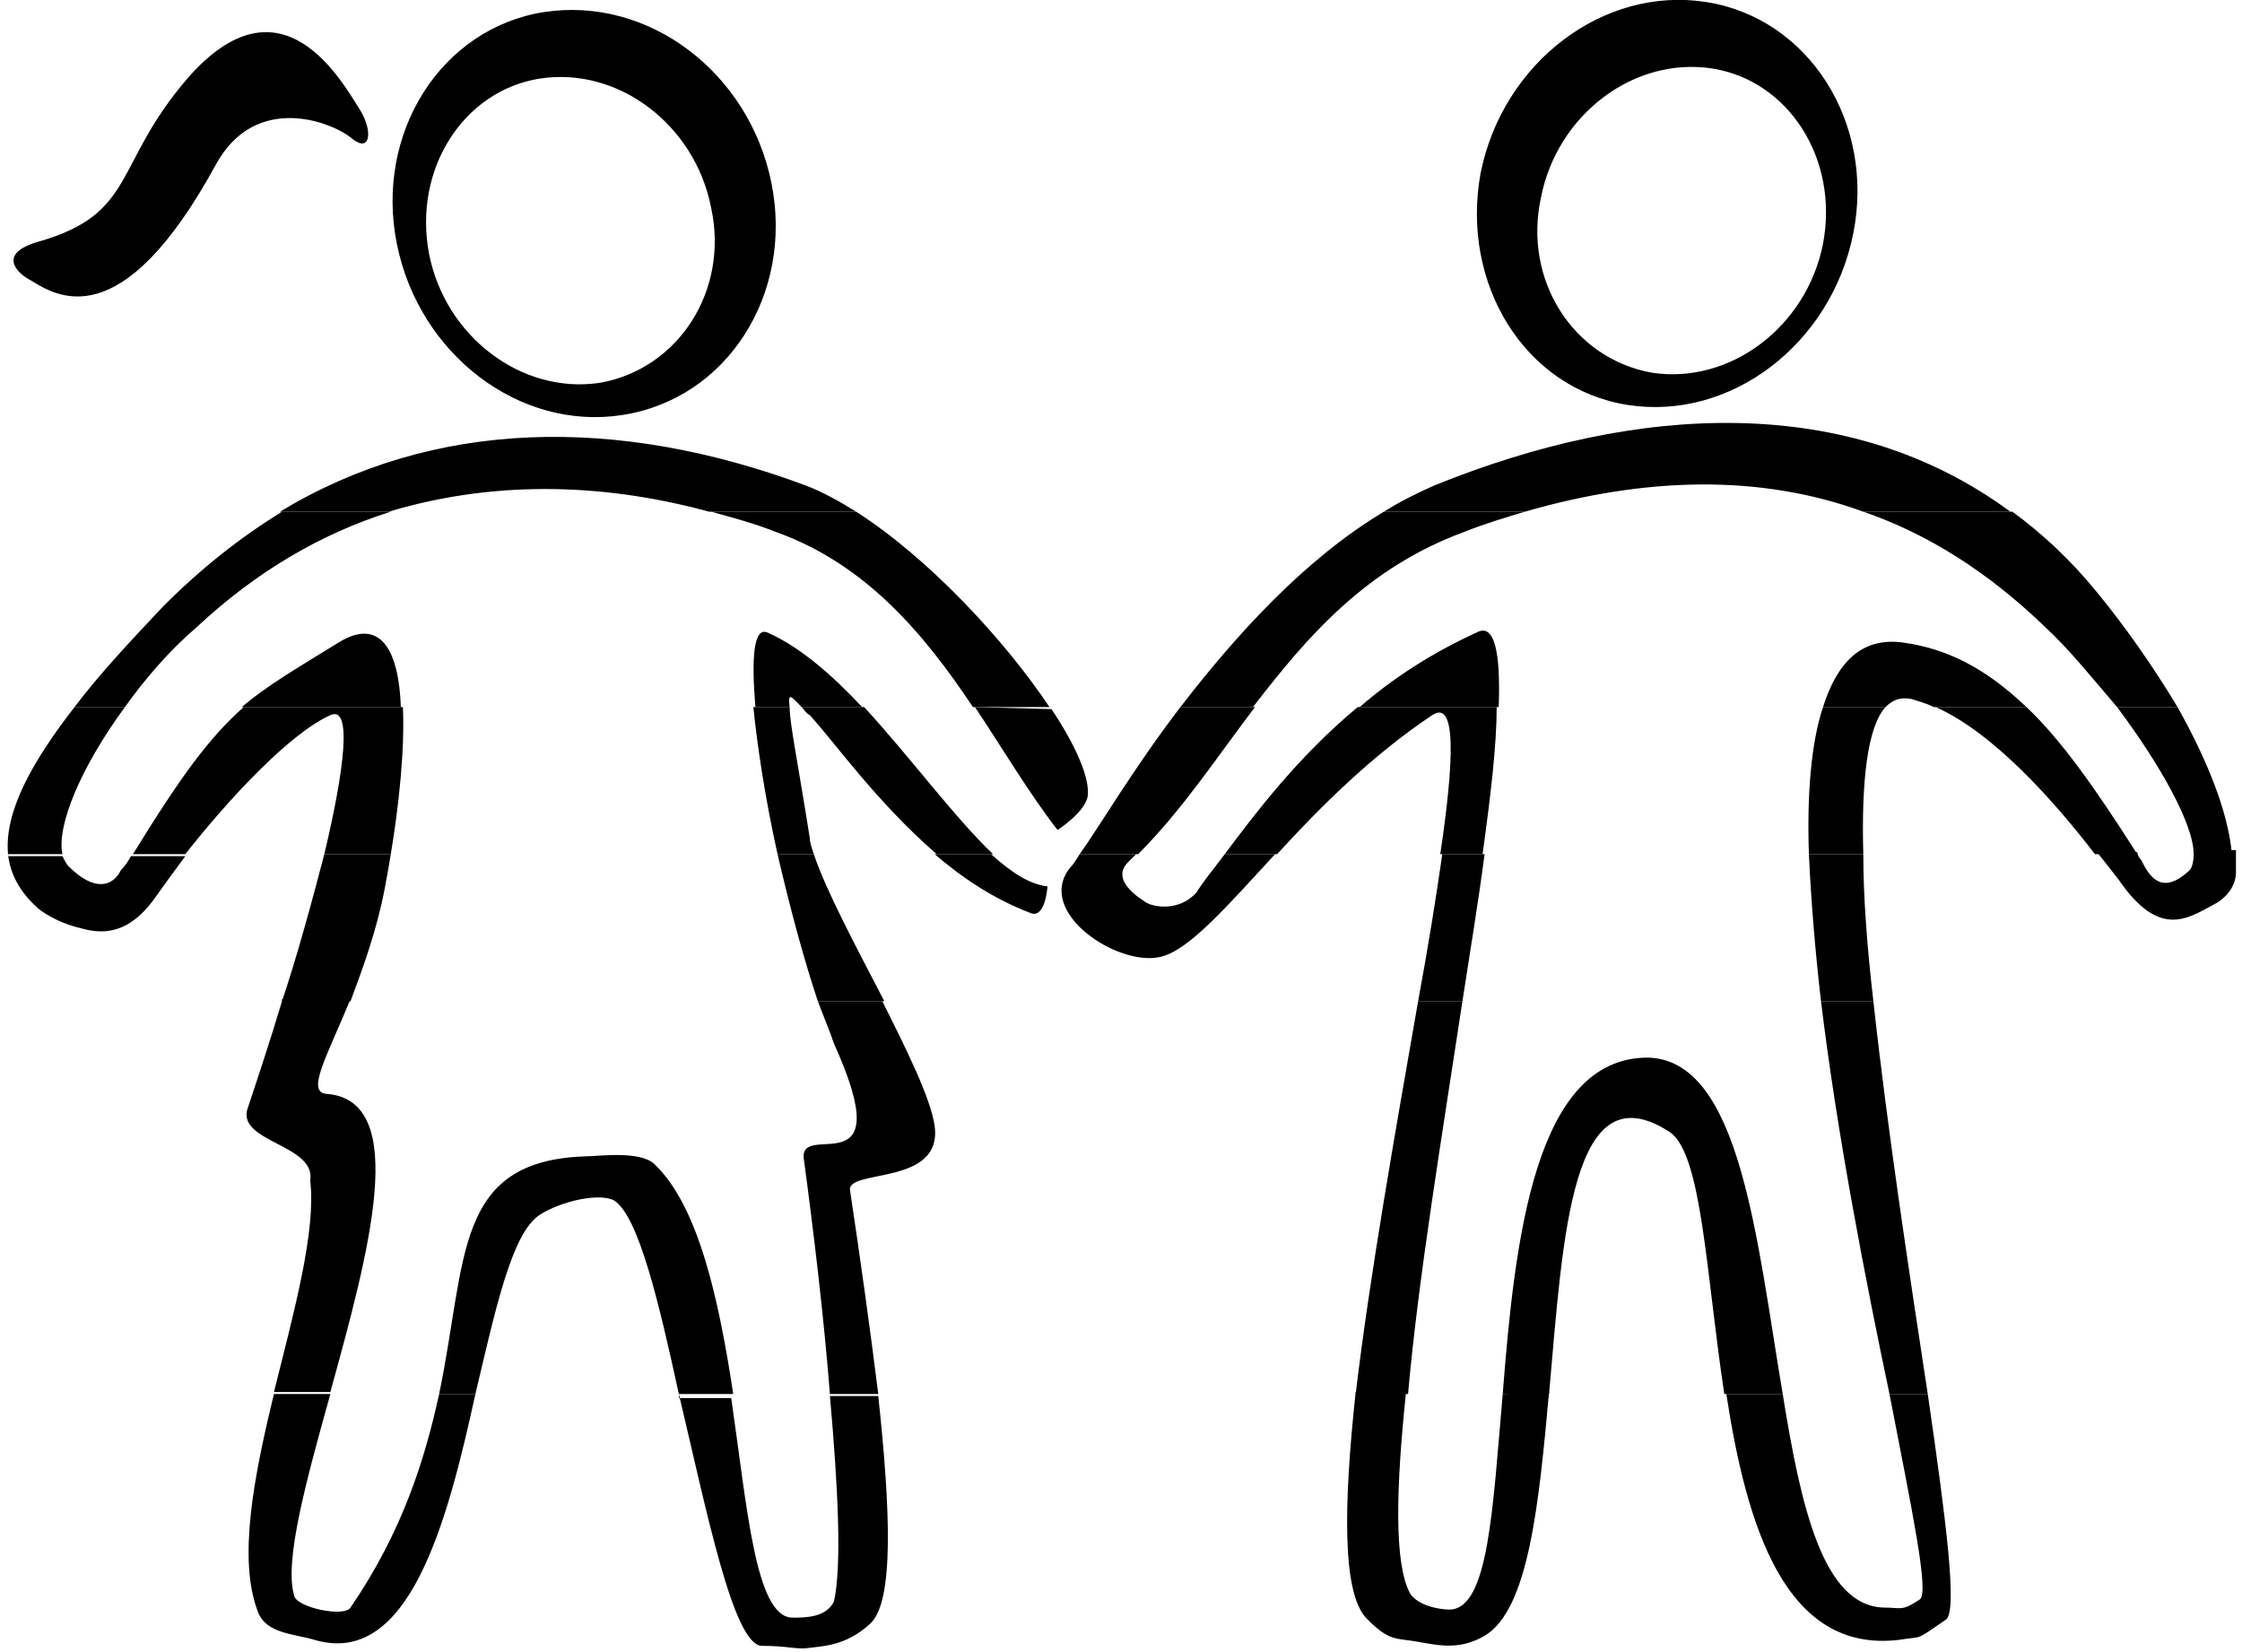 <?xml version="1.0" encoding="utf-8"?>
<svg version="1.1"  xmlns:dc="http://purl.org/dc/elements/1.1/" xmlns:svg="http://www.w3.org/2000/svg"
	 xmlns="http://www.w3.org/2000/svg"   viewBox="0 0 111.3 82" width="111.3" height="82"
	  >
	
<g>
	<path class="icon__path--color"  d="M93.8,69.2c1.1,5.7,2,9.9,1.5,10.2c-0.9,0.6-0.9,0.4-1.8,0.4c-3-0.1-4.1-5-5-10.6l-2.8,0
		c1,6.5,2.9,12.9,8.6,12.2c1.2-0.2,0.7,0.1,2.3-1c0.6-0.4,0-5-0.9-11.2H93.8z M74.6,69.2c-0.5,5.7-0.7,10.6-2.6,10.7
		c-0.6,0-1.6-0.2-2-0.8c-0.8-1.5-0.7-5.2-0.2-10l-2.5,0c-0.6,5.6-0.7,10.1,0.6,11.3c1.1,1.1,1.4,0.9,2.5,1.1
		c1.1,0.2,2.1,0.4,3.3-0.3c2.2-1.3,2.7-6.6,3.2-12.1L74.6,69.2z M33.7,69.2c1.4,5.9,2.7,12.4,4.1,12.5c1.4,0,1.7,0.2,2.4,0.1
		c0.7-0.1,1.8-0.1,3-1.2c1.2-1.1,1-5.7,0.4-11.3l-2.4,0c0.4,4.5,0.6,8.4,0.2,10.2c-0.4,0.8-1.4,0.8-2.1,0.8c-1.8-0.1-2.2-5.4-3-10.9
		H33.7z M13.6,69.2c-1,4.1-1.8,8.2-0.8,10.8c0.4,1.1,1.8,1.1,2.8,1.4c4.7,1.4,6.6-5.8,8-12.2h-1.8c-0.7,3.2-1.8,6.8-4.4,10.6
		c-0.3,0.5-2.7,0-2.8-0.6c-0.5-1.7,0.6-5.7,1.8-10H13.6z"/>
	<path class="icon__path--color"  d="M85.6,69.2c-0.9-5.9-1.1-11.9-2.7-13c-4.9-3.2-5.3,5.1-6,13l-2.3,0c0.6-7.7,1.6-16.7,7.2-16.7
		c4.6,0.1,5.4,9,6.7,16.7H85.6z M67.3,69.2c0.7-5.9,2-13.2,3.1-19.5l2.2,0c-1,6.6-2.2,13.8-2.7,19.5H67.3z M23.6,69.2
		c1-4.2,1.8-8,3.2-8.9c1.1-0.7,3-1.1,3.7-0.7c1.2,0.8,2.2,5,3.2,9.6l2.7,0c-0.7-4.6-1.7-9.3-3.9-11.4c-0.7-0.7-2.8-0.4-3.4-0.4
		c-6.6,0.2-5.9,5.1-7.3,11.8H23.6z M90.4,49.7c0.8,6.6,2.2,13.8,3.4,19.5h1.9c-0.9-5.9-2-13.1-2.7-19.5H90.4z M40.6,49.7
		c0.3,0.8,0.6,1.5,0.8,2.1c3.3,7.3-1.7,3.8-1.5,5.7c0.5,3.7,1,7.9,1.3,11.7h2.4c-0.4-3.2-0.9-6.8-1.4-10.1c-0.2-1.1,4.6-0.2,4.2-3.2
		c-0.2-1.4-1.4-3.8-2.6-6.2L40.6,49.7z M14,49.7c-0.6,2-1.2,3.8-1.7,5.3c-0.6,1.7,3.4,1.8,3.1,3.6c0.3,2.5-0.8,6.5-1.8,10.5l2.8,0
		c1.9-6.9,4-14.5-0.2-14.8c-1-0.1,0-1.8,1.2-4.7H14z"/>
	<path class="icon__path--color"  d="M70.4,49.7c0.5-2.7,0.9-5.2,1.2-7.3l2.1,0c-0.3,2.3-0.7,4.7-1.1,7.3L70.4,49.7z M108.9,42.4
		c0,0.4-0.1,0.7-0.2,0.8c-1.4,1.3-2,0.3-2.4-0.5c-0.1-0.1-0.2-0.3-0.2-0.4l-2,0c0.4,0.5,0.8,1,1.1,1.4c2,2.9,3.4,1.9,4.7,1.2
		c0.6-0.3,1.1-0.9,1.1-1.6c0-0.3,0-0.7,0-1.1H108.9z M89.8,42.4c0.1,2.2,0.3,4.7,0.6,7.3H93c-0.3-2.6-0.5-5.1-0.5-7.3H89.8z
		 M60.8,42.4c-0.6,0.8-1.1,1.4-1.4,1.9c-0.9,1-2.2,0.7-2.5,0.5c-0.3-0.2-1.8-1.1-0.9-2c0.1-0.1,0.3-0.3,0.4-0.4l-2.8,0
		c-0.2,0.3-0.3,0.5-0.5,0.7c-1.7,2.2,2.4,4.9,4.5,4.4c1.4-0.3,3.3-2.5,5.7-5.1H60.8z M46.4,42.4c1.4,1.2,2.9,2.2,4.7,2.9
		C51.9,45.7,52,44,52,44c-0.9-0.1-1.8-0.7-2.8-1.6H46.4z M38.6,42.4c0.6,2.6,1.3,5.2,2,7.3h3.3c-1.4-2.7-2.9-5.5-3.5-7.3H38.6z
		 M16.1,42.4c-0.6,2.3-1.3,4.9-2.1,7.3h3.4c0.6-1.6,1.3-3.5,1.7-5.6c0.1-0.5,0.2-1.1,0.3-1.7H16.1z M0.4,42.4c0.1,1,0.6,1.9,1.5,2.7
		c0.5,0.4,1.3,0.8,2.2,1c1.1,0.3,2.3,0.2,3.5-1.4c0.5-0.7,1-1.4,1.6-2.2H6.5C6.4,42.7,6.2,43,6,43.2C5.6,44,4.7,44.3,3.4,43
		c-0.1-0.1-0.2-0.3-0.3-0.5H0.4z"/>
	<path class="icon__path--color"  d="M104,42.4c-2-2.6-5-6-7.9-7.3h4.5c1.7,1.6,3.4,4,5.5,7.3H104z M53.6,42.4c1-1.4,2.7-4.3,5-7.3h3.7
		c-1.9,2.5-3.6,5.1-5.8,7.3L53.6,42.4z M105.1,35.1c2.1,2.8,3.8,5.8,3.8,7.3h1.9c-0.2-2.2-1.3-4.8-2.7-7.3H105.1z M90.5,35.1
		c-0.6,1.8-0.8,4.4-0.7,7.3h2.7c-0.1-3.6,0.2-6.3,1.1-7.3H90.5z M67.4,35.1c-3,2.5-5.1,5.3-6.6,7.3h2.6c2.1-2.3,4.7-4.9,7.7-6.9
		c1.2-0.8,1.1,2.2,0.4,6.9l2.1,0c0.4-2.9,0.7-5.4,0.7-7.3H67.4z M48.4,35.1c1.4,2.1,2.7,4.3,4.1,6.1c0,0,1.4-0.9,1.5-1.7
		c0.1-0.9-0.6-2.5-1.8-4.3L48.4,35.1z M39.8,35.1c0.1,0.1,0.2,0.3,0.4,0.4c1.2,1.3,3.3,4.3,6.3,6.9h2.8c-1.9-1.8-4.1-4.8-6.4-7.3
		L39.8,35.1z M37.4,35.1c0.2,2,0.6,4.6,1.2,7.3h1.8c-0.1-0.3-0.2-0.6-0.2-0.8c-0.6-3.8-1-5.7-1-6.5H37.4z M12.1,35.1
		c-1.7,1.5-3.1,3.4-5.5,7.3l2.6,0c2.2-2.8,5.2-6,7.2-6.9c1.1-0.5,0.7,2.7-0.3,6.9h3.3c0.4-2.4,0.7-5.2,0.6-7.3H12.1z M3.7,35.1
		c-2.1,2.7-3.5,5.2-3.3,7.3l2.7,0c-0.3-1.4,0.9-4.3,3.1-7.3H3.7z"/>
	<path class="icon__path--color"  d="M96,35.1c-0.4-0.2-0.8-0.3-1.1-0.4c-0.5-0.1-0.9,0-1.3,0.4h-3.1c0.7-2.2,1.9-3.5,4-3.2c2.1,0.3,4,1.2,6.1,3.2
		H96z M74.4,35.1c0.1-2.7-0.2-4.2-1.1-3.7c-2.2,1-4.2,2.3-5.8,3.7H74.4z M58.6,35.1c2.7-3.5,6.1-7.3,10.1-9.7h7c-1,0.3-2,0.6-3,1
		c-4.9,1.8-7.8,5.2-10.5,8.7H58.6z M39.2,35.1c-0.1-0.8,0.1-0.5,0.6,0h3c-1.5-1.6-3.1-3-4.7-3.7c-0.7-0.3-0.8,1.3-0.6,3.7H39.2z
		 M19.9,35.1c-0.1-2.8-1-4.5-3.1-3.2c-2.1,1.3-3.5,2.1-4.8,3.2H19.9z M92.5,25.4c3.2,1.1,6.2,3,9,5.7c1.2,1.1,2.4,2.6,3.6,4h3
		c-1.2-2-2.6-4-4-5.7c-1.3-1.6-2.7-2.9-4.2-4L92.5,25.4z M35.3,25.4c1.1,0.3,2.2,0.6,3.2,1c4.5,1.6,7.4,5.1,9.8,8.7h3.8
		c-2.2-3.3-6-7.4-9.6-9.7H35.3z M14,25.4c-2.1,1.3-4,2.8-5.9,4.7c-1.6,1.7-3.2,3.4-4.4,5h2.5c1-1.4,2.2-2.8,3.6-4
		c2.9-2.7,6.1-4.6,9.6-5.7H14z"/>
	<path class="icon__path--color"  d="M73.5,8.6c1.1-5.5,6.1-9.3,11.2-8.5c5.1,0.8,8.4,6,7.3,11.5c-1.1,5.5-6.1,9.3-11.2,8.5
		C75.7,19.3,72.5,14.1,73.5,8.6 M82,18.5c3.9,0.6,7.7-2.3,8.5-6.4c0.8-4.2-1.7-8.1-5.5-8.7c-3.9-0.6-7.7,2.3-8.5,6.4
		C75.6,13.9,78.1,17.8,82,18.5 M38.3,9.1C37.2,3.6,32.2-0.2,27,0.6c-5.1,0.8-8.4,6-7.3,11.5c1.1,5.5,6.1,9.3,11.2,8.5
		C36.1,19.8,39.4,14.6,38.3,9.1 M29.8,19c-3.9,0.6-7.7-2.3-8.5-6.4c-0.8-4.2,1.7-8.1,5.5-8.7c3.9-0.6,7.7,2.3,8.5,6.4
		C36.2,14.4,33.7,18.3,29.8,19 M17.9,5.5C17,4.1,14-1.5,9.3,3.9C5.6,8.2,6.8,10.6,1.9,12c-2.1,0.6-1,1.6-0.4,1.9
		c1.3,0.8,4.5,2.9,9.2-5.7c2-3.7,5.9-2.1,6.8-1.3C18.4,7.6,18.5,6.5,17.9,5.5 M68.7,25.4c0.8-0.5,1.6-0.9,2.5-1.3
		c10.1-4.1,20.6-4.6,28.6,1.3l-7.3,0c-5.2-1.9-10.9-1.7-16.8,0H68.7z M19.3,25.4c5-1.5,10.4-1.5,15.9,0h7.3c-0.8-0.5-1.7-1-2.5-1.3
		c-9.4-3.5-18.5-3.3-26.1,1.3H19.3z"/>
</g>
</svg>

